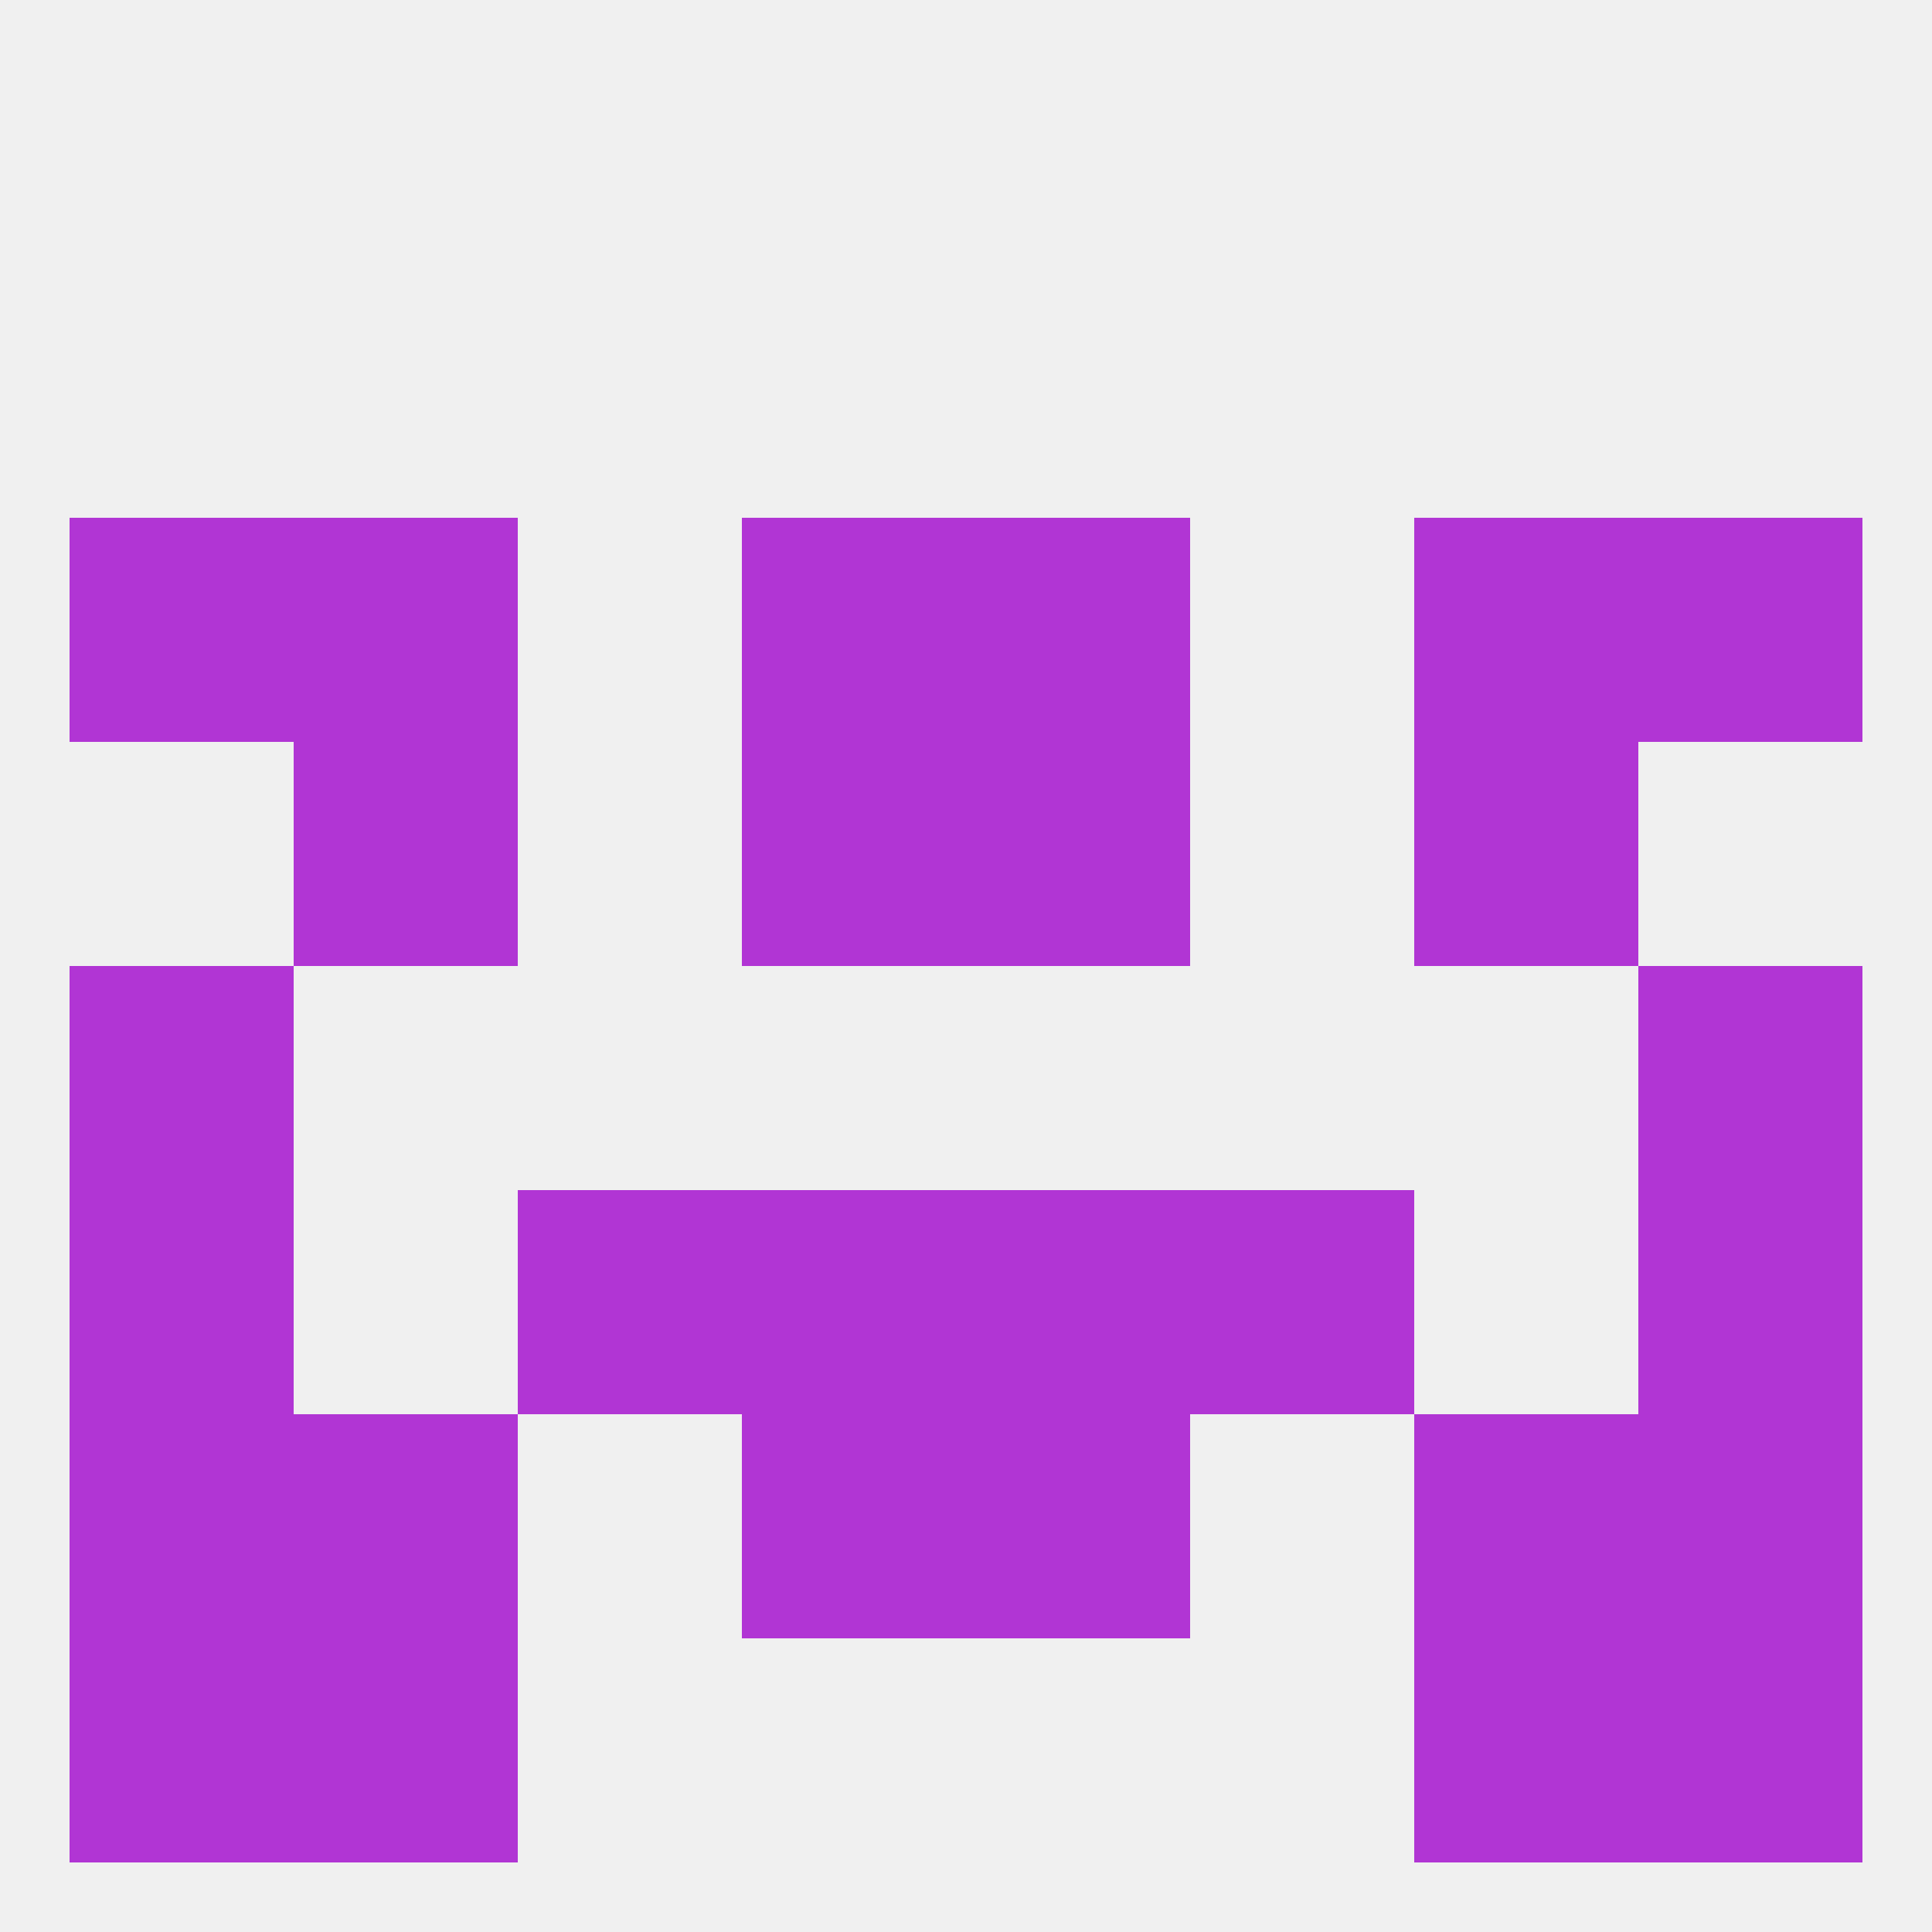 
<!--   <?xml version="1.0"?> -->
<svg version="1.1" baseprofile="full" xmlns="http://www.w3.org/2000/svg" xmlns:xlink="http://www.w3.org/1999/xlink" xmlns:ev="http://www.w3.org/2001/xml-events" width="250" height="250" viewBox="0 0 250 250" >
	<rect width="100%" height="100%" fill="rgba(240,240,240,255)"/>

	<rect x="38" y="67" width="29" height="29" fill="rgba(177,53,212,255)"/>
	<rect x="183" y="67" width="29" height="29" fill="rgba(177,53,212,255)"/>
	<rect x="9" y="67" width="29" height="29" fill="rgba(177,53,212,255)"/>
	<rect x="212" y="67" width="29" height="29" fill="rgba(177,53,212,255)"/>
	<rect x="96" y="67" width="29" height="29" fill="rgba(177,53,212,255)"/>
	<rect x="125" y="67" width="29" height="29" fill="rgba(177,53,212,255)"/>
	<rect x="212" y="125" width="29" height="29" fill="rgba(177,53,212,255)"/>
	<rect x="9" y="125" width="29" height="29" fill="rgba(177,53,212,255)"/>
	<rect x="96" y="183" width="29" height="29" fill="rgba(177,53,212,255)"/>
	<rect x="125" y="183" width="29" height="29" fill="rgba(177,53,212,255)"/>
	<rect x="9" y="183" width="29" height="29" fill="rgba(177,53,212,255)"/>
	<rect x="212" y="183" width="29" height="29" fill="rgba(177,53,212,255)"/>
	<rect x="38" y="183" width="29" height="29" fill="rgba(177,53,212,255)"/>
	<rect x="183" y="183" width="29" height="29" fill="rgba(177,53,212,255)"/>
	<rect x="38" y="212" width="29" height="29" fill="rgba(177,53,212,255)"/>
	<rect x="183" y="212" width="29" height="29" fill="rgba(177,53,212,255)"/>
	<rect x="9" y="212" width="29" height="29" fill="rgba(177,53,212,255)"/>
	<rect x="212" y="212" width="29" height="29" fill="rgba(177,53,212,255)"/>
	<rect x="125" y="154" width="29" height="29" fill="rgba(177,53,212,255)"/>
	<rect x="67" y="154" width="29" height="29" fill="rgba(177,53,212,255)"/>
	<rect x="154" y="154" width="29" height="29" fill="rgba(177,53,212,255)"/>
	<rect x="9" y="154" width="29" height="29" fill="rgba(177,53,212,255)"/>
	<rect x="212" y="154" width="29" height="29" fill="rgba(177,53,212,255)"/>
	<rect x="96" y="154" width="29" height="29" fill="rgba(177,53,212,255)"/>
	<rect x="38" y="96" width="29" height="29" fill="rgba(177,53,212,255)"/>
	<rect x="183" y="96" width="29" height="29" fill="rgba(177,53,212,255)"/>
	<rect x="96" y="96" width="29" height="29" fill="rgba(177,53,212,255)"/>
	<rect x="125" y="96" width="29" height="29" fill="rgba(177,53,212,255)"/>
</svg>